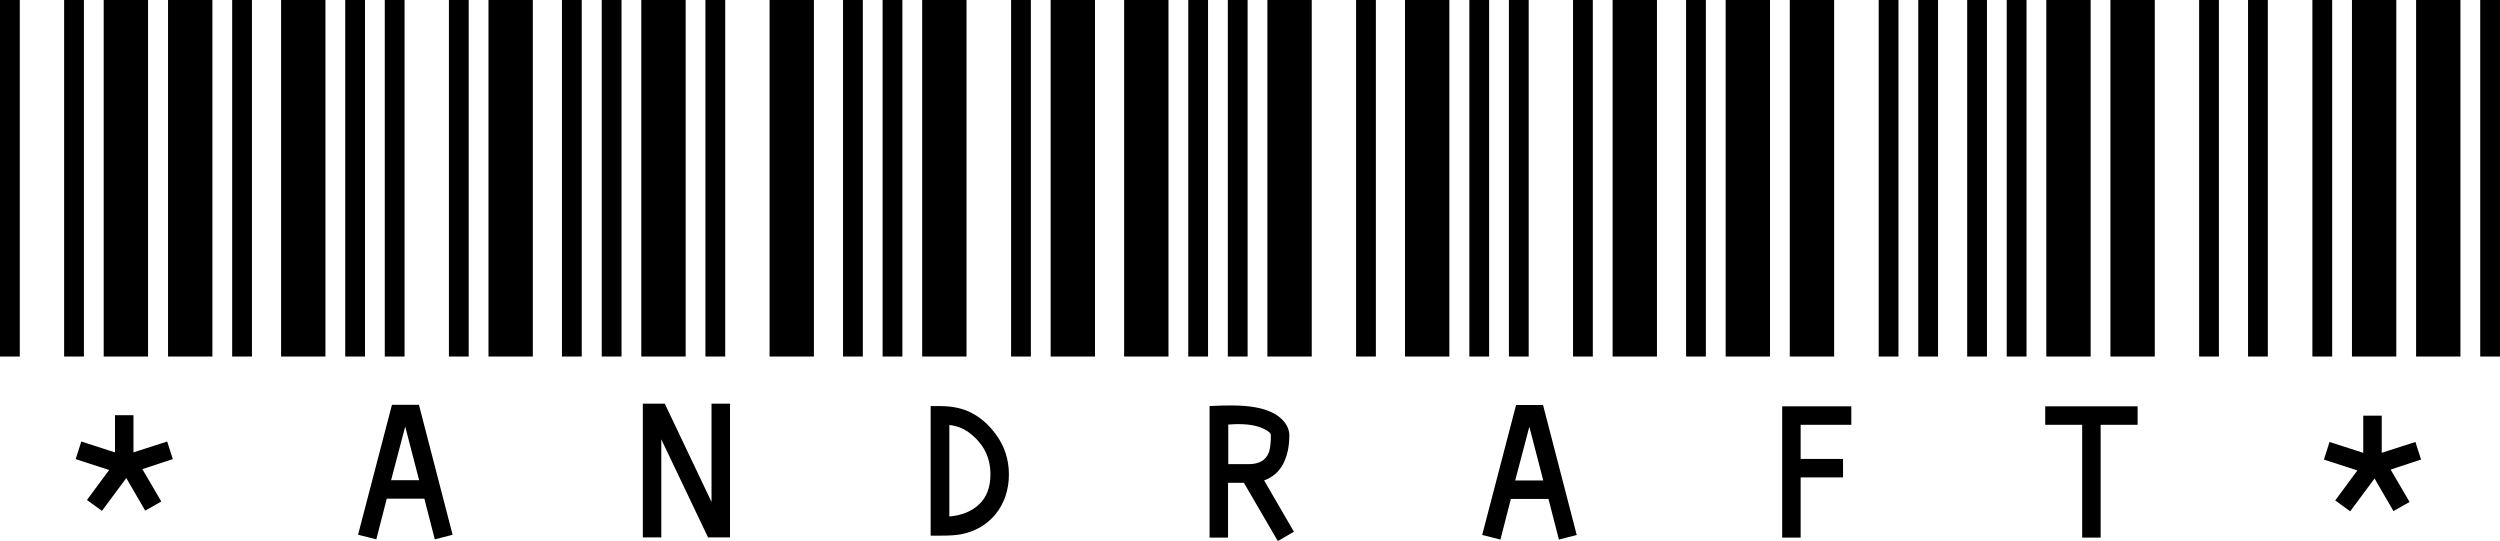 <?xml version="1.0" encoding="UTF-8"?><svg id="_レイヤー_2" xmlns="http://www.w3.org/2000/svg" xmlns:xlink="http://www.w3.org/1999/xlink" viewBox="0 0 115 24.87"><defs><style>.cls-1{clip-path:url(#clippath);}.cls-2{fill:none;}.cls-2,.cls-3{stroke-width:0px;}.cls-3{fill-rule:evenodd;}</style><clipPath id="clippath"><rect class="cls-2" width="115" height="24.87"/></clipPath></defs><g id="design"><g class="cls-1"><path class="cls-3" d="m.91,0v16.4H0V0h.91ZM3.86,0v16.4h-.91V0h.91ZM6.81,0v16.4h-2.04V0h2.04ZM9.77,0v16.4h-2.04V0h2.04ZM11.59,0v16.4h-.91V0h.91ZM14.97,0v16.4h-2.04V0h2.04ZM16.79,0v16.4h-.91V0h.91ZM18.61,0v16.4h-.91V0h.91ZM21.56,0v16.4h-.91V0h.91ZM24.51,0v16.4h-2.04V0h2.04ZM26.76,0v16.4h-.91V0h.91ZM28.59,0v16.4h-.91V0h.91ZM31.54,0v16.4h-2.04V0h2.04ZM33.36,0v16.4h-.91V0h.91ZM37.44,0v16.4h-2.04V0h2.04ZM39.69,0v16.4h-.91V0h.91ZM41.51,0v16.4h-.91V0h.91ZM44.46,0v16.4h-2.04V0h2.04ZM47.42,0v16.4h-.91V0h.91ZM50.37,0v16.4h-2.04V0h2.04ZM53.75,0v16.4h-2.04V0h2.04ZM55.57,0v16.4h-.91V0h.91ZM57.39,0v16.4h-.91V0h.91ZM60.34,0v16.4h-2.04V0h2.04ZM63.29,0v16.4h-.91V0h.91ZM66.67,0v16.4h-2.04V0h2.04ZM68.5,0v16.4h-.91V0h.91ZM70.32,0v16.4h-.91V0h.91ZM73.27,0v16.4h-.91V0h.91ZM76.22,0v16.4h-2.04V0h2.04ZM78.47,0v16.4h-.91V0h.91ZM81.42,0v16.4h-2.04V0h2.04ZM84.37,0v16.4h-2.04V0h2.04ZM87.33,0v16.4h-.91V0h.91ZM89.15,0v16.4h-.91V0h.91ZM91.4,0v16.4h-.91V0h.91ZM93.22,0v16.4h-.91V0h.91ZM96.17,0v16.4h-2.04V0h2.04ZM99.12,0v16.4h-2.04V0h2.04ZM102.07,0v16.4h-.91V0h.91ZM104.32,0v16.4h-.91V0h.91ZM107.28,0v16.4h-.91V0h.91ZM110.23,0v16.4h-2.04V0h2.04ZM113.18,0v16.4h-2.04V0h2.04ZM115,0v16.4h-.91V0h.91ZM3.48,21.12l.26-.81,1.55.5v-1.71h.85v1.71l1.55-.5.26.81-1.4.46.87,1.49-.74.42-.87-1.5-1.12,1.51-.69-.5,1.02-1.38-1.54-.5Zm12.99,3.48l1.56-5.98h1.24l1.55,5.98-.82.21-.48-1.87h-1.73l-.48,1.87-.83-.21Zm1.53-2.51h1.28l-.64-2.47-.65,2.47Zm11.57,2.63v-6.15h1.01l2.15,4.52v-4.52h.85v6.15h-1.01l-2.15-4.51v4.51h-.85Zm13.24-.09v-5.95h.42c.6,0,1.1.11,1.51.34.41.22.76.54,1.07.96.4.54.6,1.16.6,1.85s-.21,1.33-.62,1.83c-.41.49-.95.8-1.6.92-.21.04-.53.06-.95.06h-.42Zm.85-.87c.58-.05,1.05-.24,1.39-.57.34-.33.51-.78.51-1.37,0-.81-.34-1.45-1.01-1.94-.25-.18-.54-.29-.88-.33v4.21Zm11.98.96v-6.04c.33-.02.65-.03.98-.03.88,0,1.54.12,1.98.37.21.11.38.26.51.43.13.18.2.37.2.57,0,.5-.09.94-.28,1.31-.19.37-.48.62-.88.77l1.37,2.36-.74.43-1.56-2.68h-.73v2.52h-.85Zm.85-3.37h.94c.31,0,.54-.07.7-.2.14-.12.23-.27.27-.45.04-.18.06-.41.06-.68,0-.09-.09-.17-.26-.26-.31-.17-.72-.25-1.22-.25-.09,0-.25,0-.48.02v1.82Zm11.69,3.26l1.56-5.98h1.24l1.55,5.98-.82.21-.48-1.87h-1.73l-.48,1.87-.83-.21Zm1.53-2.51h1.28l-.64-2.47-.65,2.47Zm12.27,2.63v-6.04h3.18v.85h-2.33v1.57h1.95v.85h-1.95v2.77h-.85Zm12.1-5.19v-.85h4.25v.85h-1.7v5.19h-.85v-5.19h-1.7Zm12.82,1.6l.26-.81,1.55.5v-1.71h.85v1.71l1.55-.5.26.81-1.4.46.87,1.49-.74.42-.87-1.5-1.12,1.51-.69-.5,1.02-1.38-1.54-.5Z"/></g></g></svg>